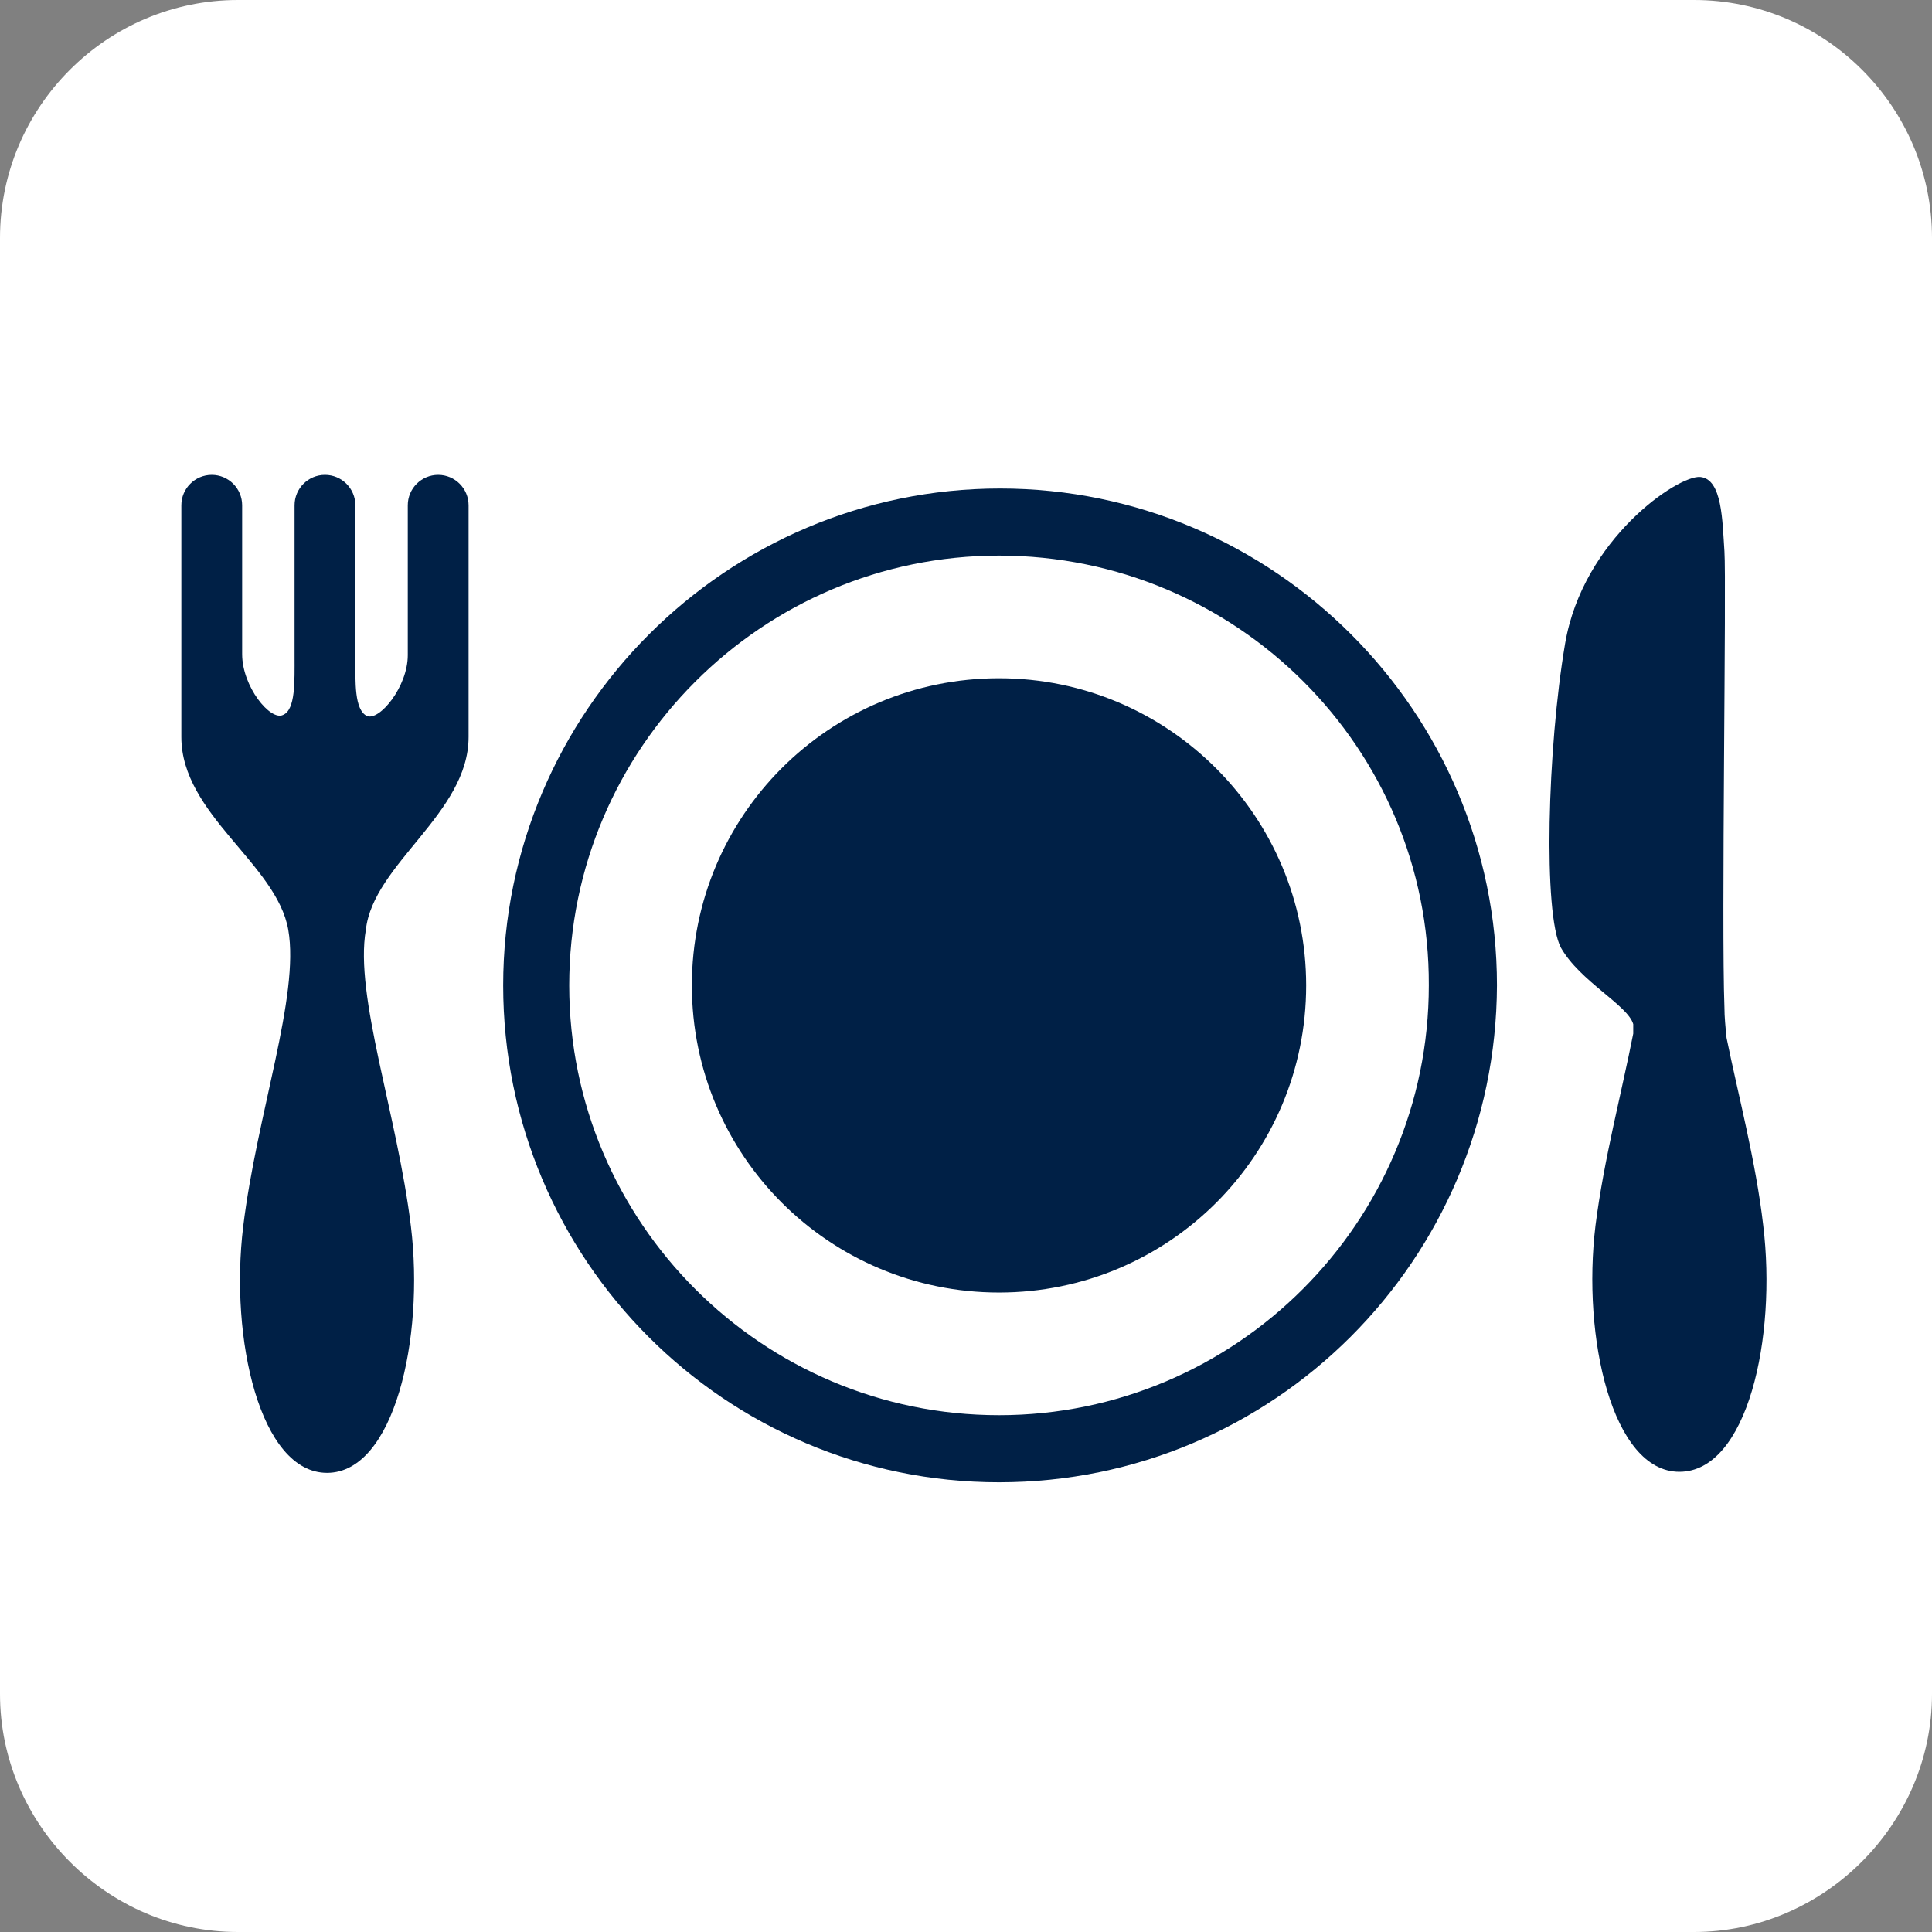 <?xml version="1.0" encoding="utf-8"?>
<!-- Generator: Adobe Illustrator 22.0.1, SVG Export Plug-In . SVG Version: 6.00 Build 0)  -->
<svg version="1.1" id="Livello_1" xmlns="http://www.w3.org/2000/svg" xmlns:xlink="http://www.w3.org/1999/xlink" x="0px" y="0px"
	 viewBox="0 0 184.3 184.3" style="enable-background:new 0 0 184.3 184.3;" xml:space="preserve">
<rect x="0" y="0" width="184.3" height="184.3" fill="#808080" stroke="none"/>
<style type="text/css">
	.st0{fill:#FFFFFF;}
	.st1{fill:#002046;}
</style>
<path class="st0" d="M161.6,184.3H22.7C10.2,184.3,0,174,0,161.6V22.7C0,10.2,10.2,0,22.7,0h138.9c12.5,0,22.7,10.2,22.7,22.7v138.9
	C184.3,174,174,184.3,161.6,184.3z"/>
<g>
	<path class="st1" d="M124.6,94c0,16.2-13.1,29.3-29.3,29.3c-16.2,0-29.3-13.1-29.3-29.3c0-16.2,13.1-29.3,29.3-29.3
		C111.5,64.7,124.6,77.9,124.6,94"/>
	<path class="st1" d="M95.3,53c-22.6,0-41,18.4-41,41c0,22.6,18.4,41,41,41c22.6,0,41-18.4,41-41C136.4,71.4,118,53,95.3,53
		 M95.3,141.4C69.2,141.4,48,120.2,48,94c0-26.1,21.3-47.4,47.4-47.4c26.1,0,47.4,21.3,47.4,47.4
		C142.7,120.2,121.5,141.4,95.3,141.4"/>
	<path class="st1" d="M44.7,70.3V48.2c0-1.6-1.3-2.9-2.9-2.9c-1.6,0-2.9,1.3-2.9,2.9v14.3c0,3-2.7,6.3-3.9,5.8
		c-1.2-0.6-1.1-3.2-1.1-5.6V48.2c0-1.6-1.3-2.9-2.9-2.9c-1.6,0-2.9,1.3-2.9,2.9v14.4c0,2.4,0.1,5.1-1.1,5.6
		c-1.2,0.6-3.9-2.7-3.9-5.8V48.2c0-1.6-1.3-2.9-2.9-2.9c-1.6,0-2.9,1.3-2.9,2.9v22.1c0,7.4,9.1,12.1,10.2,18.4
		c1.1,6.3-3,17.6-4.3,28.3c-1.3,10.7,1.6,23.5,8,23.5s9.3-12.8,8-23.5c-1.3-10.7-5.4-22-4.3-28.3C35.6,82.4,44.7,77.6,44.7,70.3"/>
	<path class="st1" d="M168.2,116.9c-0.7-6.1-2.4-12.5-3.5-17.9c-0.1-1-0.2-2-0.2-2.9c-0.3-7.8,0.2-40.6,0-43.5
		c-0.2-2.9-0.2-6.9-2.3-7.1c-2.1-0.2-11.2,5.9-12.9,15.9c-1.7,10-2.1,25.8-0.4,29c1.8,3.2,6.4,5.5,6.9,7.3c0,0.2,0,0.5,0,0.9
		c-1.1,5.6-2.8,12-3.6,18.3c-1.3,10.7,1.6,23.5,8,23.5C166.7,140.4,169.5,127.6,168.2,116.9"/>
</g>
</svg>
